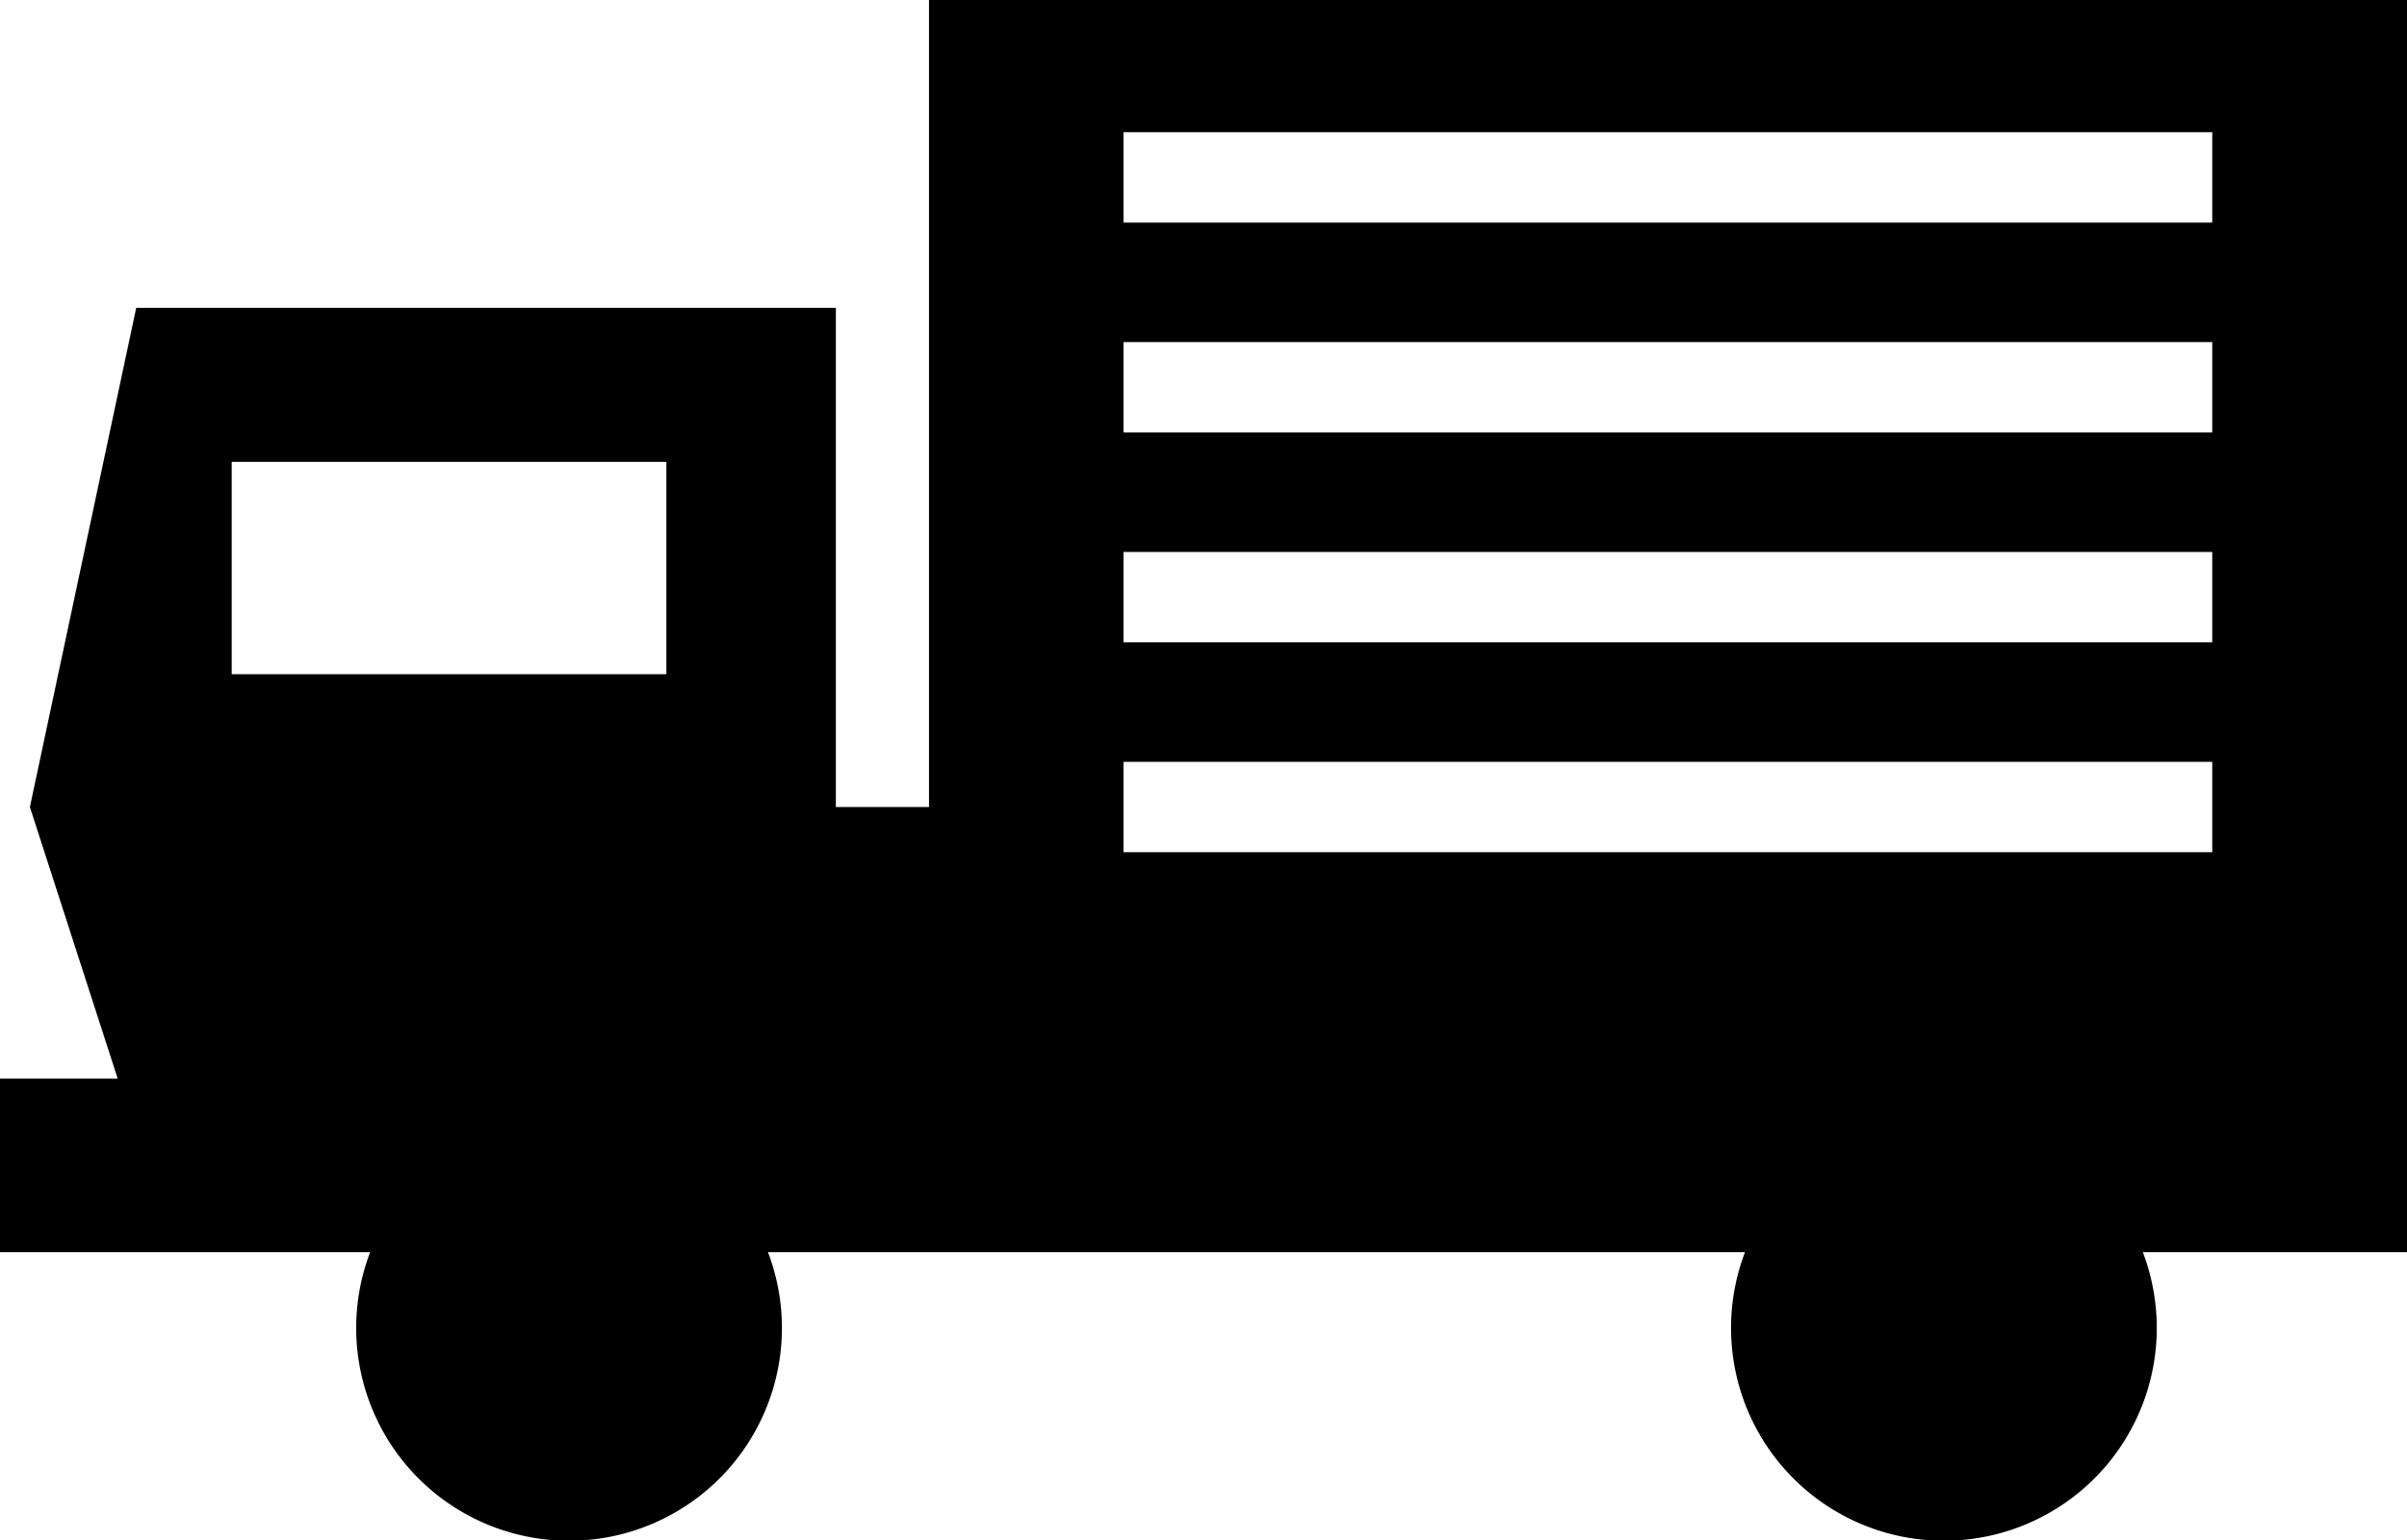 <svg xmlns="http://www.w3.org/2000/svg" width="62.485" height="39.997" viewBox="0 0 62.485 39.997">
  <path id="Tracé_24355" data-name="Tracé 24355" d="M24.118,17.992V38.949H21.7l0-12.962H3.537L.777,38.949,3.056,46H0v4.51H9.609a5.526,5.526,0,1,0,10.329,0H45.3a5.526,5.526,0,1,0,10.329,0h6.858l0-32.518ZM17.3,35.5H6.016V29.985H17.3Zm40.13,4.622H29.166V37.775H57.43Zm0-5.45H29.166V32.325H57.43Zm0-5.45H29.166V26.875H57.43Zm0-5.45H29.166V21.425H57.43Z" transform="translate(-0.001 -17.992)"/>
</svg>
